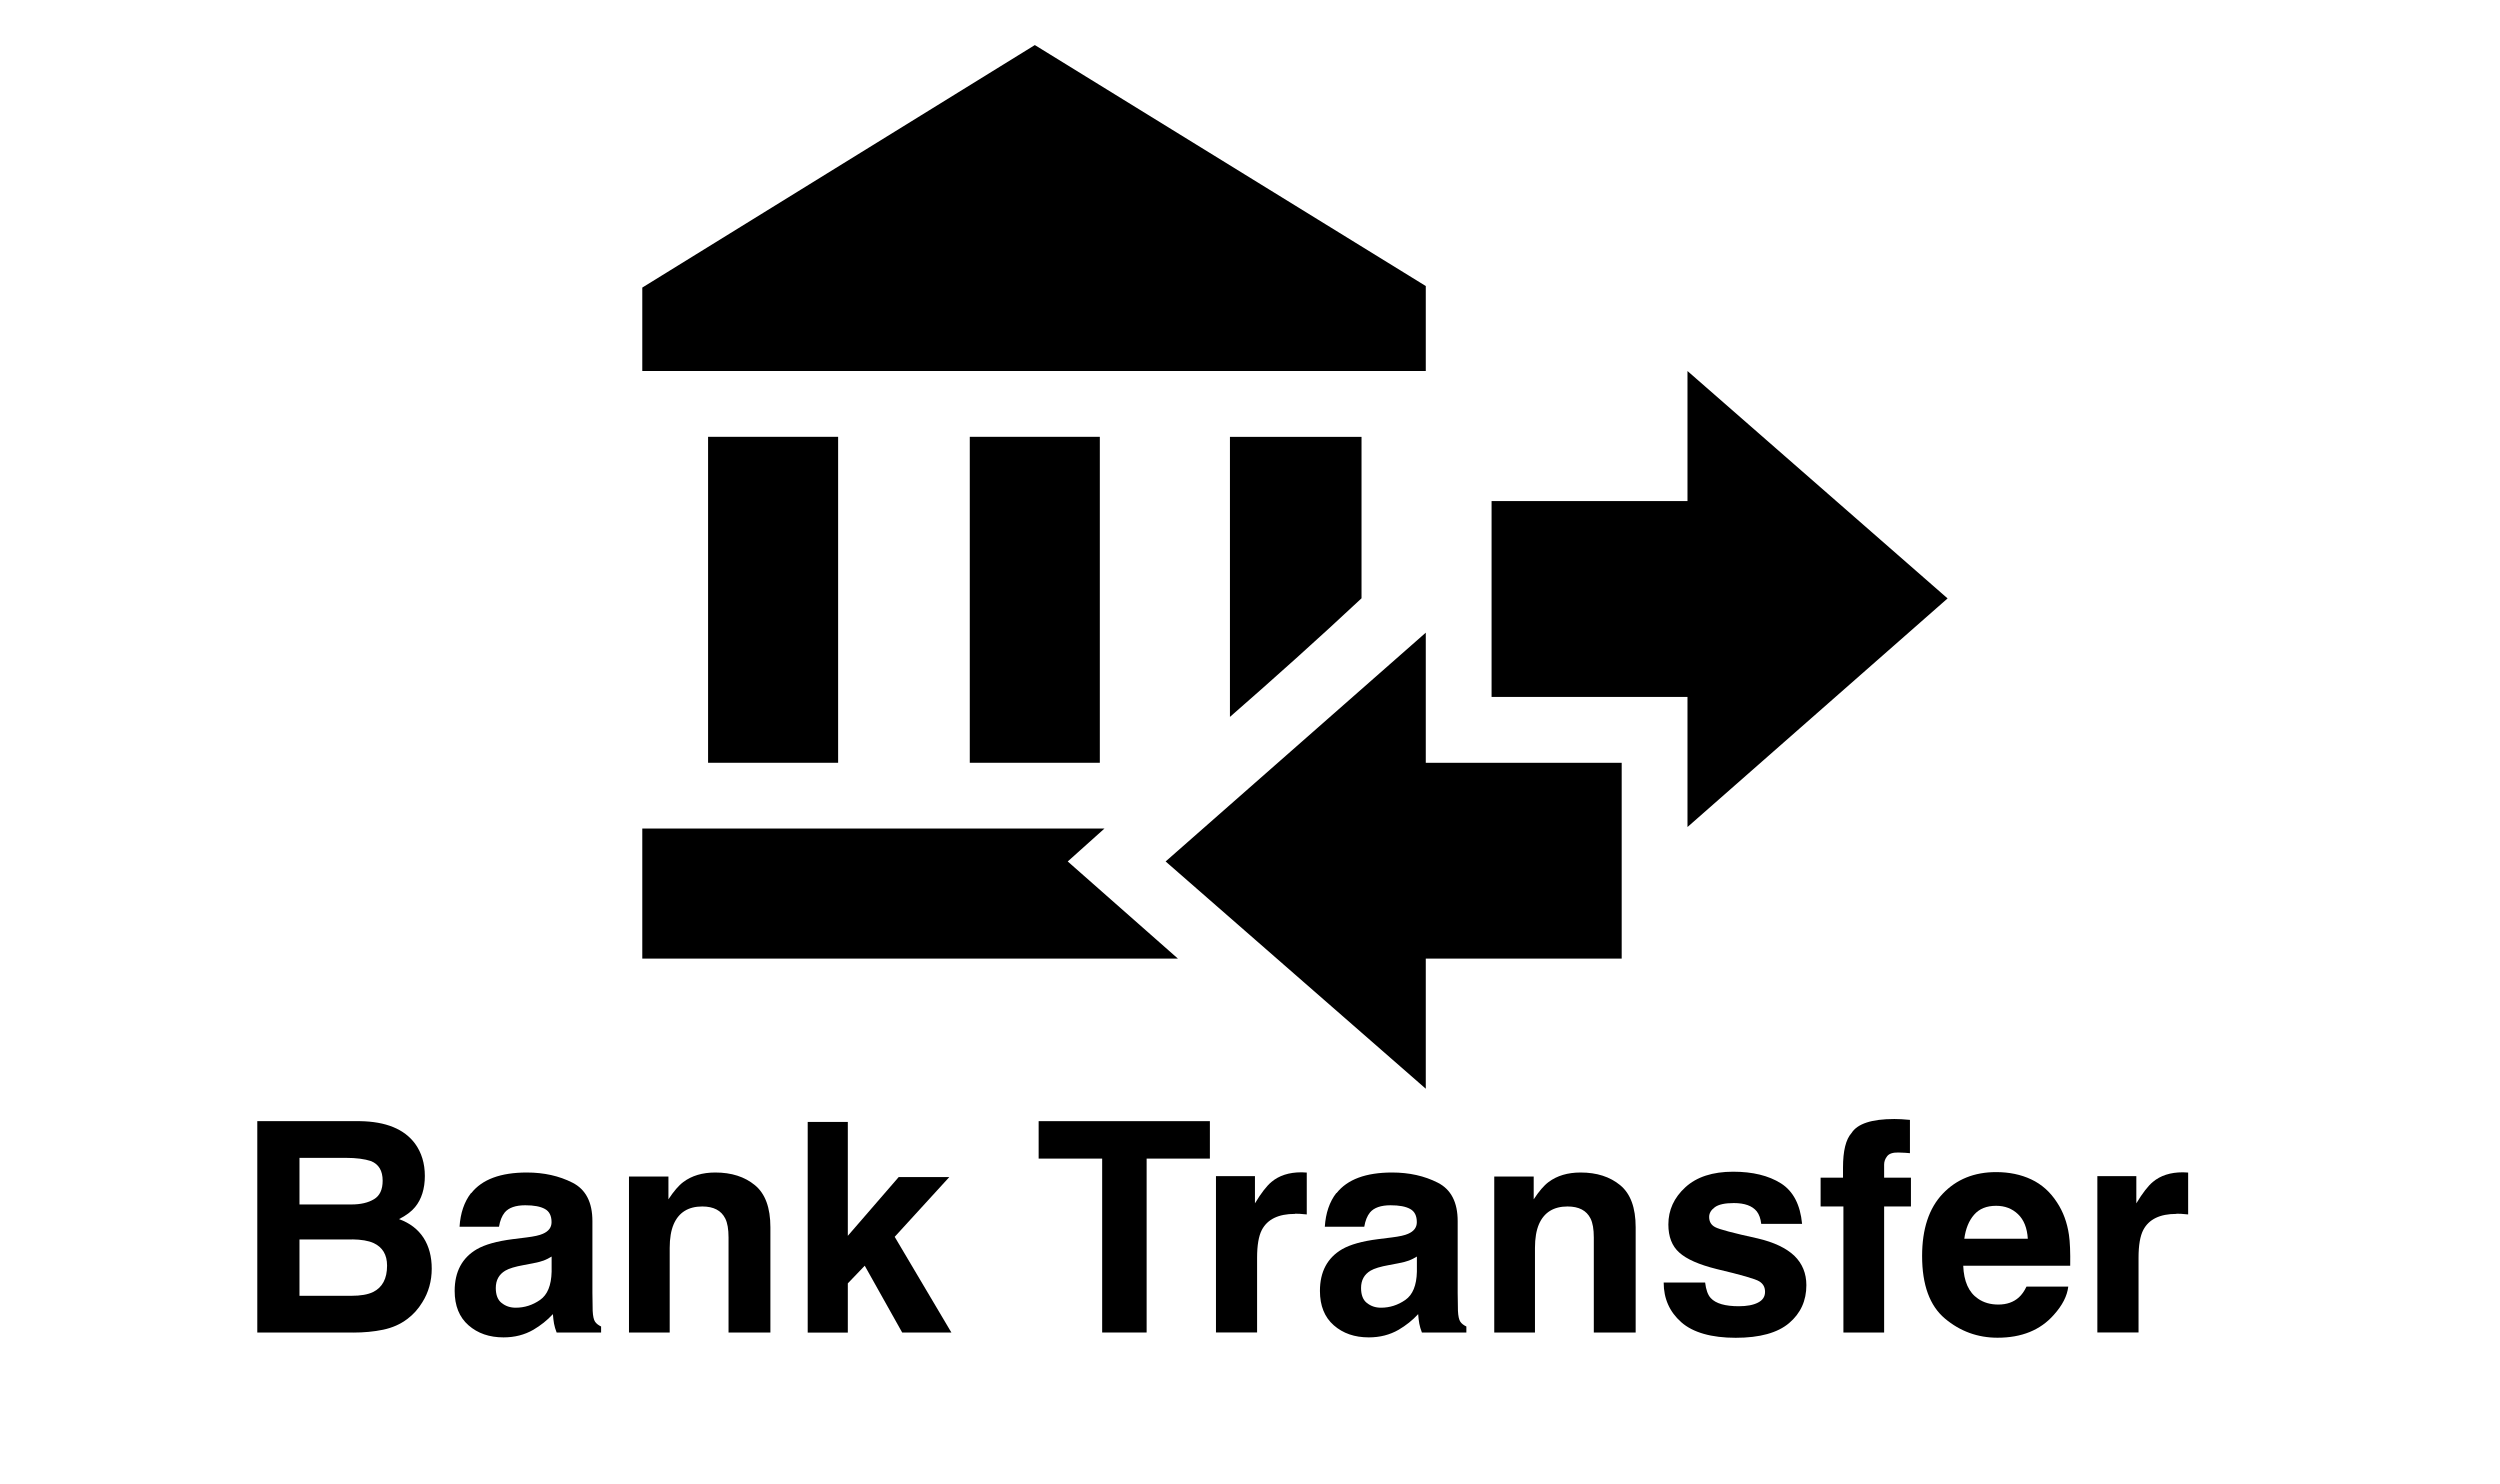<?xml version="1.0" encoding="UTF-8"?>
<svg id="Layer_1" data-name="Layer 1" xmlns="http://www.w3.org/2000/svg" viewBox="0 0 373.9 222.02">
  <g>
    <path d="M52.81,199.29h-14.33v-31.61h15.36c3.87.06,6.62,1.18,8.24,3.37.97,1.34,1.46,2.95,1.46,4.83s-.49,3.48-1.46,4.65c-.54.66-1.34,1.26-2.4,1.8,1.62.59,2.83,1.52,3.66,2.79.82,1.27,1.23,2.82,1.23,4.63s-.47,3.55-1.42,5.04c-.6.99-1.35,1.82-2.25,2.49-1.02.77-2.21,1.3-3.59,1.59-1.38.29-2.88.43-4.49.43ZM55.94,179.35c.86-.51,1.29-1.44,1.29-2.77,0-1.47-.57-2.44-1.72-2.92-.99-.33-2.24-.49-3.77-.49h-6.95v6.97h7.76c1.39,0,2.52-.26,3.39-.79ZM52.66,185.37h-7.87v8.43h7.76c1.39,0,2.47-.19,3.24-.56,1.4-.69,2.1-2,2.1-3.95,0-1.64-.68-2.77-2.04-3.39-.76-.34-1.82-.52-3.2-.54Z"/>
    <path d="M70.48,178.45c1.62-2.06,4.39-3.09,8.32-3.09,2.56,0,4.83.51,6.82,1.52,1.99,1.01,2.98,2.93,2.98,5.75v10.72c0,.74.01,1.64.04,2.7.04.8.16,1.34.36,1.63s.5.52.9.71v.9h-6.65c-.19-.47-.31-.92-.39-1.33-.07-.41-.13-.89-.17-1.42-.84.92-1.82,1.69-2.92,2.34-1.32.76-2.8,1.14-4.46,1.14-2.12,0-3.86-.6-5.24-1.81-1.38-1.21-2.07-2.92-2.07-5.14,0-2.87,1.11-4.95,3.32-6.24,1.22-.7,3-1.2,5.36-1.5l2.08-.26c1.13-.14,1.94-.32,2.42-.54.87-.37,1.31-.95,1.31-1.74,0-.96-.33-1.62-1-1.98-.66-.37-1.64-.55-2.93-.55-1.44,0-2.47.36-3.07,1.07-.43.53-.71,1.24-.86,2.14h-5.9c.13-2.04.7-3.72,1.72-5.04ZM75.03,194.87c.57.47,1.27.71,2.1.71,1.32,0,2.53-.39,3.64-1.16,1.11-.77,1.68-2.18,1.73-4.22v-2.27c-.39.24-.78.44-1.17.59-.39.15-.93.29-1.62.42l-1.37.26c-1.29.23-2.21.51-2.77.84-.94.56-1.42,1.42-1.42,2.59,0,1.04.29,1.79.88,2.25Z"/>
    <path d="M105.03,180.44c-2.07,0-3.5.88-4.27,2.64-.4.93-.6,2.12-.6,3.56v12.65h-6.09v-23.33h5.9v3.41c.79-1.2,1.53-2.07,2.23-2.59,1.26-.94,2.85-1.42,4.78-1.42,2.42,0,4.39.63,5.93,1.9,1.54,1.27,2.31,3.36,2.31,6.29v15.74h-6.26v-14.22c0-1.23-.16-2.17-.49-2.83-.6-1.2-1.74-1.8-3.43-1.8Z"/>
    <path d="M142.31,199.29h-7.38l-5.6-9.99-2.53,2.64v7.36h-6v-31.5h6v17.03l7.61-8.79h7.57l-8.17,8.94,8.49,14.33Z"/>
    <path d="M180.95,167.68v5.6h-9.46v26.01h-6.65v-26.01h-9.5v-5.6h25.61Z"/>
    <path d="M193.67,181.55c-2.46,0-4.11.8-4.95,2.4-.47.9-.71,2.29-.71,4.16v11.17h-6.15v-23.38h5.83v4.07c.94-1.56,1.77-2.62,2.47-3.2,1.14-.96,2.63-1.44,4.46-1.44.11,0,.21,0,.29.01.08,0,.25.02.53.03v6.26c-.39-.04-.73-.07-1.03-.09-.3-.01-.54-.02-.73-.02Z"/>
    <path d="M199.89,178.45c1.62-2.06,4.39-3.09,8.32-3.09,2.56,0,4.83.51,6.82,1.52,1.99,1.01,2.98,2.93,2.98,5.75v10.72c0,.74.01,1.64.04,2.7.04.8.16,1.34.36,1.63s.5.52.9.71v.9h-6.65c-.19-.47-.31-.92-.39-1.33-.07-.41-.13-.89-.17-1.42-.84.92-1.82,1.69-2.92,2.34-1.32.76-2.8,1.14-4.46,1.14-2.12,0-3.86-.6-5.24-1.81-1.38-1.21-2.07-2.92-2.07-5.14,0-2.87,1.11-4.95,3.32-6.24,1.22-.7,3-1.2,5.36-1.5l2.08-.26c1.13-.14,1.94-.32,2.42-.54.87-.37,1.31-.95,1.31-1.74,0-.96-.33-1.62-1-1.98-.66-.37-1.64-.55-2.93-.55-1.44,0-2.47.36-3.07,1.07-.43.53-.71,1.24-.86,2.14h-5.9c.13-2.04.7-3.72,1.72-5.04ZM204.44,194.87c.57.47,1.27.71,2.1.71,1.32,0,2.53-.39,3.64-1.16,1.11-.77,1.68-2.18,1.73-4.22v-2.27c-.39.24-.78.44-1.17.59-.39.15-.93.29-1.62.42l-1.37.26c-1.29.23-2.21.51-2.77.84-.94.56-1.42,1.42-1.42,2.59,0,1.04.29,1.79.88,2.25Z"/>
    <path d="M234.44,180.44c-2.07,0-3.5.88-4.27,2.64-.4.93-.6,2.12-.6,3.56v12.65h-6.09v-23.33h5.9v3.41c.79-1.2,1.53-2.07,2.23-2.59,1.26-.94,2.85-1.42,4.78-1.42,2.42,0,4.39.63,5.93,1.9,1.54,1.27,2.31,3.36,2.31,6.29v15.74h-6.26v-14.22c0-1.23-.16-2.17-.49-2.83-.6-1.2-1.74-1.8-3.43-1.8Z"/>
    <path d="M266.37,176.99c1.83,1.17,2.88,3.19,3.15,6.05h-6.11c-.09-.79-.31-1.41-.67-1.87-.67-.83-1.82-1.24-3.43-1.24-1.33,0-2.28.21-2.84.62-.57.42-.85.9-.85,1.46,0,.7.3,1.21.9,1.52.6.33,2.72.89,6.37,1.69,2.43.57,4.25,1.44,5.47,2.59,1.2,1.17,1.8,2.64,1.8,4.4,0,2.32-.86,4.21-2.58,5.67-1.72,1.46-4.39,2.2-7.99,2.2s-6.39-.78-8.14-2.33c-1.75-1.55-2.63-3.53-2.63-5.93h6.2c.13,1.09.41,1.86.84,2.32.76.82,2.16,1.22,4.2,1.22,1.2,0,2.16-.18,2.86-.54.71-.36,1.06-.89,1.06-1.61s-.29-1.21-.86-1.57c-.57-.36-2.69-.97-6.37-1.84-2.65-.66-4.51-1.48-5.6-2.47-1.09-.97-1.63-2.37-1.63-4.2,0-2.16.85-4.01,2.54-5.56,1.69-1.55,4.08-2.33,7.15-2.33,2.92,0,5.3.58,7.14,1.74Z"/>
    <path d="M285.65,167.49v4.98c-.34-.04-.92-.08-1.73-.1s-1.37.16-1.67.54-.46.8-.46,1.25v1.97h4.01v4.31h-4.01v18.85h-6.09v-18.85h-3.41v-4.31h3.35v-1.5c0-2.5.42-4.22,1.27-5.17.89-1.4,3.02-2.1,6.41-2.1.39,0,.74.01,1.05.03s.74.05,1.29.1Z"/>
    <path d="M309.33,192.43c-.16,1.39-.88,2.8-2.17,4.23-2,2.27-4.8,3.41-8.41,3.41-2.97,0-5.6-.96-7.87-2.87s-3.41-5.03-3.41-9.35c0-4.05,1.03-7.15,3.08-9.31,2.05-2.16,4.71-3.24,7.99-3.24,1.94,0,3.7.36,5.25,1.09,1.56.73,2.85,1.88,3.86,3.45.92,1.39,1.51,3,1.78,4.83.16,1.07.22,2.62.19,4.63h-16c.09,2.34.82,3.99,2.21,4.93.84.59,1.86.88,3.04.88,1.26,0,2.28-.36,3.07-1.07.43-.39.81-.92,1.14-1.61h6.24ZM303.28,185.27c-.1-1.62-.59-2.84-1.47-3.68-.88-.84-1.97-1.25-3.27-1.25-1.42,0-2.51.44-3.29,1.33s-1.27,2.09-1.47,3.6h9.5Z"/>
    <path d="M325.5,181.55c-2.46,0-4.11.8-4.95,2.4-.47.9-.71,2.29-.71,4.16v11.17h-6.16v-23.38h5.83v4.07c.94-1.56,1.77-2.62,2.47-3.2,1.14-.96,2.63-1.44,4.46-1.44.11,0,.21,0,.29.01.08,0,.25.02.53.03v6.26c-.39-.04-.73-.07-1.03-.09-.3-.01-.54-.02-.73-.02Z"/>
  </g>
  <g>
    <polygon points="213.24 55.49 96.06 55.49 96.06 43.01 154.77 6.74 213.24 42.78 213.24 55.49"/>
    <polygon points="252.38 123.69 252.38 104.23 223.08 104.23 223.08 74.94 252.38 74.94 252.38 55.49 291.28 89.5 252.38 123.69"/>
    <polygon points="213.24 114.08 242.54 114.08 242.54 143.37 213.24 143.37 213.24 162.83 174.33 128.84 213.24 94.62 213.24 114.08"/>
    <polygon points="165.18 123.92 159.69 128.84 176.17 143.37 96.06 143.37 96.06 123.92 165.18 123.92"/>
    <rect x="105.9" y="65.33" width="19.45" height="48.75"/>
    <rect x="145.04" y="65.33" width="19.45" height="48.75"/>
    <path d="M203.63,65.33v24.15c-6.44,6.03-13.03,11.93-19.68,17.74v-41.88h19.68Z"/>
  </g>
</svg>